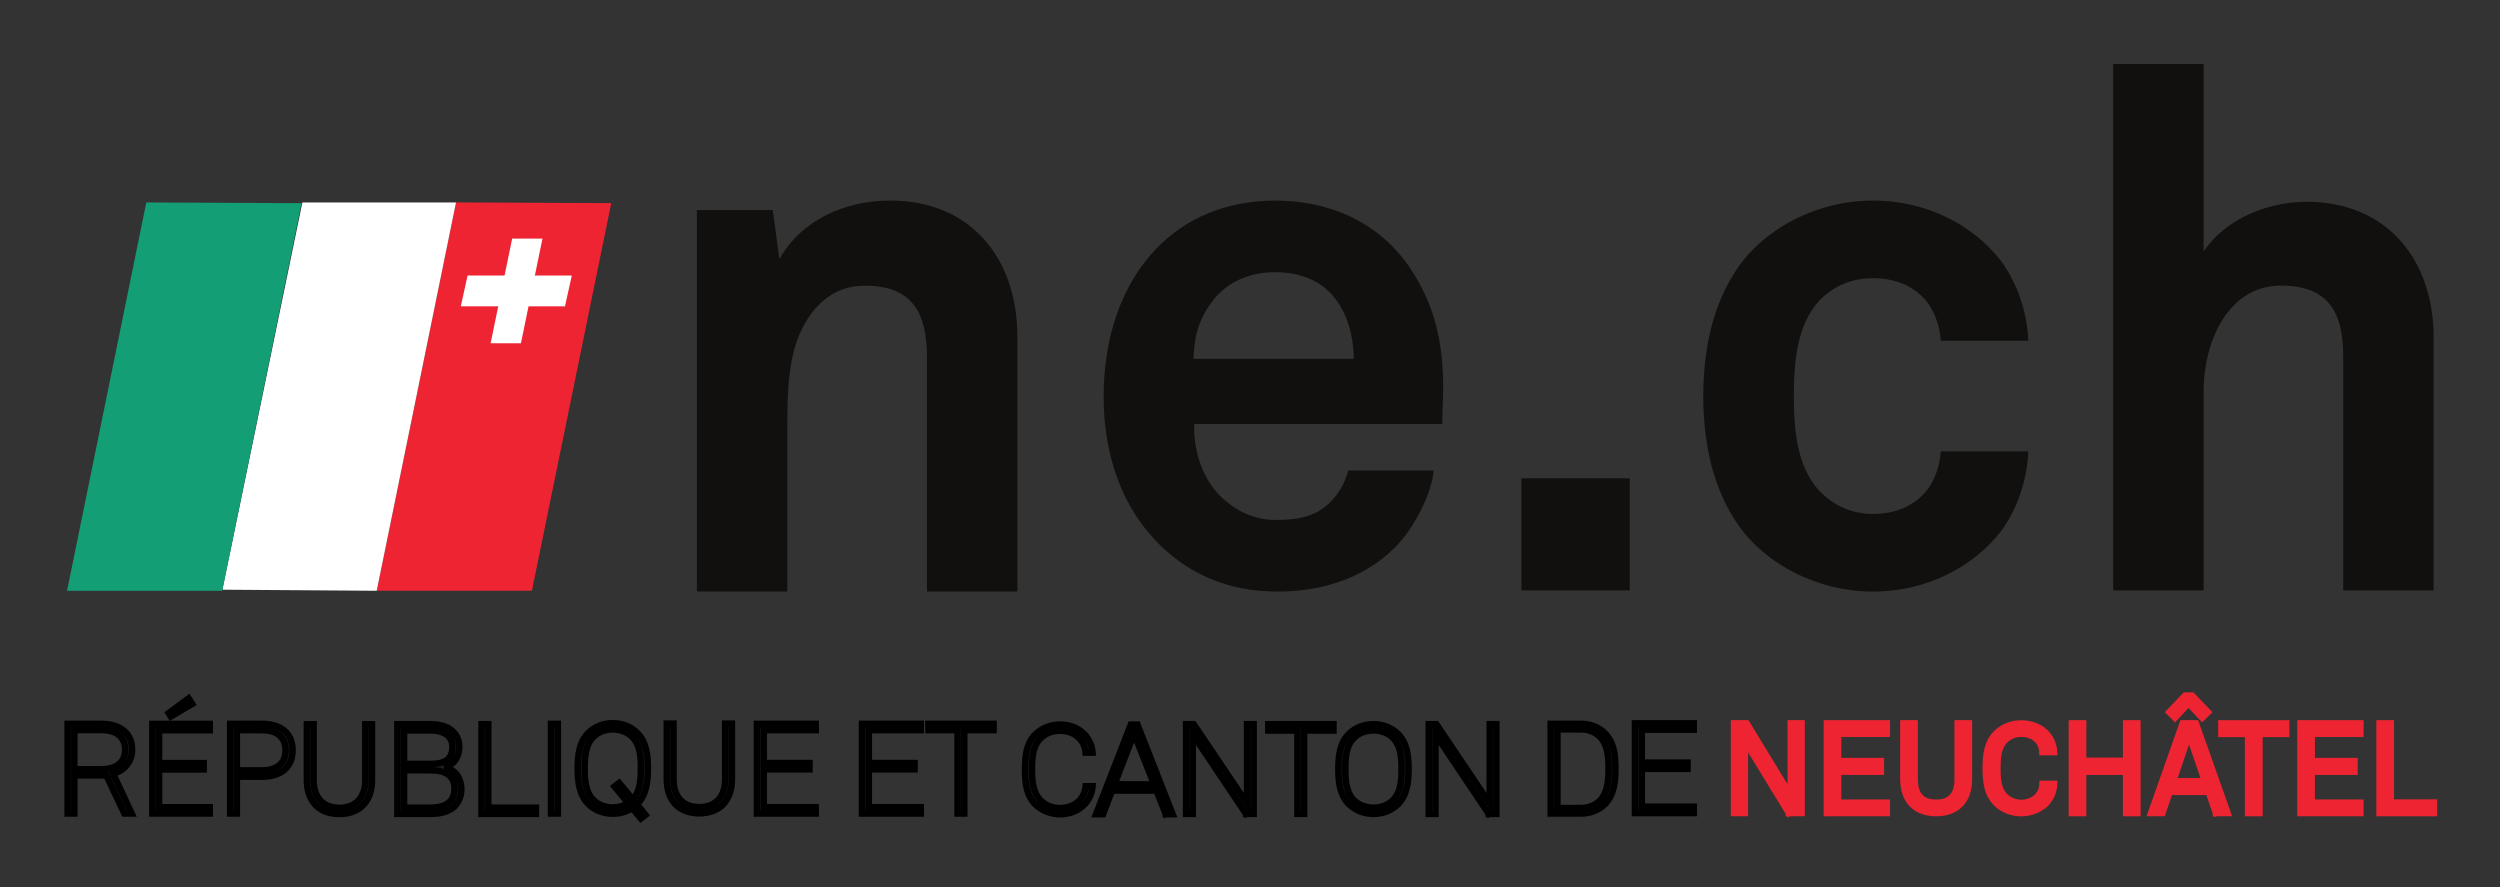 <?xml version="1.0" encoding="UTF-8"?>
<svg width="38.818mm" height="13.779mm" version="1.1" viewBox="0 0 38.818 13.779" xmlns="http://www.w3.org/2000/svg">
<rect x="0" y="0" width="38.818" height="13.779" fill="#333333" stroke="none"/>
<g transform="translate(-83.761 -142.08)">
<g transform="matrix(.353 0 0 -.353 84.802 154.79)">
<g transform="scale(.1)">
<path shape-rendering="geometricPrecision" d="m378.25 99.859v102.92c0 19.688-6.367 31.629-27.375 31.629-14.004 0-23.227-9.031-28.641-21.293-5.73-13.226-5.414-30.648-5.414-44.859v-68.399h-39.777v167.79h33.414l2.867-21.621c9.86 17.746 29.598 25.817 48.688 25.817 35.328 0 56.015-25.176 56.015-60.02v-111.96h-39.777" fill="#11100e"/>
<path shape-rendering="geometricPrecision" d="m556 230.88c-5.332 5.672-13.496 9.453-24.785 9.453-11.914 0-21.633-5.039-27.273-12.598-5.645-7.246-8.157-14.804-8.469-25.515h70.558c-0.312 12.285-3.75 21.734-10.031 28.66zm48.914-57.32h-109.13c-0.312-12.59 4.074-24.559 11.914-32.129 5.645-5.352 13.496-10.079 24.141-10.079 11.309 0 18.195 2.204 23.848 7.879 3.437 3.469 6.269 7.864 7.843 13.86h37.625c-0.937-9.778-7.531-22.696-13.808-30.246-13.778-16.375-34.18-22.996-54.864-22.996-22.277 0-38.578 7.878-51.433 20.156-16.309 15.762-25.094 38.738-25.094 65.515 0 26.149 7.84 49.454 23.524 65.52 12.226 12.598 29.793 20.789 52.046 20.789 24.161 0 46.106-9.766 59.59-30.234 11.914-17.957 14.746-36.532 14.114-57 0 0-0.317-7.578-0.317-11.035" fill="#11100e"/>
<path shape-rendering="geometricPrecision" d="m639.71 100.35v49.32h47.664v-49.32h-47.664" fill="#11100e"/>
<path shape-rendering="geometricPrecision" d="m850.18 125.77c-11.278-14.219-31.055-25.918-55.821-25.918-24.777 0-45.457 12.011-56.765 25.918-12.227 15.488-17.871 36.039-17.871 60.078 0 24.023 5.644 44.57 17.871 60.058 11.308 13.91 31.988 25.926 56.765 25.926 24.766 0 44.543-11.699 55.821-25.926 7.519-9.801 11.914-22.758 12.539-35.722h-38.563c-0.324 6.004-2.199 11.062-4.707 15.175-4.707 7.27-13.175 12.329-25.09 12.329-10.664 0-18.503-4.43-23.835-10.118-9.407-10.429-10.977-26.234-10.977-41.722 0-15.508 1.57-30.996 10.977-41.426 5.332-5.684 13.171-10.43 23.835-10.43 11.915 0 20.383 5.059 25.09 12.324 2.508 4.122 4.383 9.18 4.707 15.176h38.563c-0.625-12.949-5.02-25.918-12.539-35.722" fill="#11100e"/>
<path shape-rendering="geometricPrecision" d="m1001.2 100.35v102.96c0 19.242-6.365 31.113-27.361 31.113-23.868 0-34.032-25.664-34.032-46.192v-87.882h-39.777v231.58h39.777v-82.434c9.539 14.113 27.996 21.809 45.172 21.809 35.321 0 56.001-25.332 56.001-59.657v-111.3h-39.78" fill="#11100e"/>
<path shape-rendering="geometricPrecision" d="m15.012 38.938h-11.797v-17.246h11.797c6.668 0 10.539 3 10.539 8.633 0 5.617-3.871 8.613-10.539 8.613zm5.238-19.199 8.207-17.527h-3.246l-7.926 16.797h-14.07v-16.797h-2.961v39.461h14.758c8.828 0 13.617-4.512 13.617-11.348 0-5.184-3.312-9.246-8.379-10.586" fill="#211c1d" stroke="#000" stroke-linecap="square" stroke-width="2.835"/>
<path shape-rendering="geometricPrecision" d="m45.641 44.906-0.938 1.504 8.785 6.457 1.562-2.445zm-8.117-42.695v39.422h25.246v-2.781h-22.297v-14.453h19.629v-2.785h-19.629v-16.621h22.297v-2.781h-25.246" fill="#211c1d" stroke="#000" stroke-linecap="square" stroke-width="2.835"/>
<path shape-rendering="geometricPrecision" d="m85.758 38.879h-11.051v-17.684h11.051c5.926 0 10.371 2.664 10.371 8.836 0 6.184-4.445 8.848-10.371 8.848zm0-20.469h-11.051v-16.199h-2.965v39.461h14.016c7.754 0 13.445-3.672 13.445-11.641 0-7.949-5.691-11.621-13.445-11.621" fill="#211c1d" stroke="#000" stroke-linecap="square" stroke-width="2.835"/>
<path shape-rendering="geometricPrecision" d="m119.79 2.004c-9.687 0-14.305 6.398-14.305 14.914v24.539h2.965v-24.598c0-6.719 3.422-12.129 11.34-12.129 7.914 0 11.399 5.41 11.399 12.129v24.598h2.953v-24.539c0-8.516-4.672-14.914-14.352-14.914" fill="#211c1d" stroke="#000" stroke-linecap="square" stroke-width="2.835"/>
<path shape-rendering="geometricPrecision" d="m159.59 21.254h-11.332v-16.465h11.332c5.531 0 10.832 1.57 10.832 8.406 0 6.445-4.961 8.059-10.832 8.059zm0 17.527h-11.332v-14.746h11.332c5.59 0 9.922 1.281 9.922 7.57 0 5.516-5.016 7.176-9.922 7.176zm10.152-33.992c-2.91-2.285-6.558-2.734-10.152-2.734h-14.293v39.461h14.293c3.031 0 6.215-0.449 8.785-2.117 2.563-1.672 4.16-4.629 4.16-7.57 0-4.277-1.828-8.016-6.441-9.238 5.011-1.172 7.344-5.117 7.344-9.617 0-3.125-1.133-6.172-3.696-8.184" fill="#211c1d" stroke="#000" stroke-linecap="square" stroke-width="2.835"/>
<path shape-rendering="geometricPrecision" d="m182.32 2.055v39.461h2.969v-36.727h20.969v-2.734h-23.938" fill="#211c1d" stroke="#000" stroke-linecap="square" stroke-width="2.835"/>
<path shape-rendering="geometricPrecision" d="m212.87 2.211v39.461h3.02v-39.461h-3.02" fill="#211c1d" stroke="#000" stroke-linecap="square" stroke-width="2.835"/>
<path shape-rendering="geometricPrecision" d="m248.27 36.215c-2.117 1.953-5.078 2.988-8.214 2.988-3.133 0-6.098-1.035-8.207-2.988-3.985-3.613-4.157-9.59-4.157-14.141s0.172-10.586 4.157-14.199c2.109-1.953 5.074-2.988 8.207-2.988 2.504 0 4.839 0.664 6.781 1.902l-6.043 7.324 2.055 1.555 5.988-7.199c3.418 3.625 3.582 9.27 3.582 13.605 0 4.551-0.164 10.527-4.149 14.141zm2.387-29.973 3.817-4.656-2.055-1.582-3.813 4.609c-2.281-1.516-5.132-2.481-8.55-2.481-4.391 0-7.86 1.609-10.371 3.894-4.551 4.18-5.071 10.508-5.071 16.047 0 5.527 0.52 11.824 5.071 15.977 2.511 2.285 5.98 3.906 10.371 3.906 4.39 0 7.867-1.621 10.367-3.906 4.558-4.152 5.078-10.449 5.078-15.977 0-5.422-0.52-11.66-4.844-15.832" fill="#211c1d" stroke="#000" stroke-linecap="square" stroke-width="2.835"/>
<path shape-rendering="geometricPrecision" d="m278.1 2.316c-9.684 0-14.297 6.398-14.297 14.914v24.539h2.965v-24.598c0-6.719 3.41-12.129 11.332-12.129 7.918 0 11.394 5.41 11.394 12.129v24.598h2.965v-24.539c0-8.516-4.672-14.914-14.359-14.914" fill="#211c1d" stroke="#000" stroke-linecap="square" stroke-width="2.835"/>
<path shape-rendering="geometricPrecision" d="m303.45 2.211v39.461h25.867v-2.793h-22.843v-14.461h20.109v-2.773h-20.109v-16.641h22.843v-2.793h-25.867" fill="#211c1d" stroke="#000" stroke-linecap="square" stroke-width="2.835"/>
<path shape-rendering="geometricPrecision" d="m349.66 2.211v39.461h25.867v-2.793h-22.843v-14.461h20.105v-2.773h-20.105v-16.641h22.843v-2.793h-25.867" fill="#211c1d" stroke="#000" stroke-linecap="square" stroke-width="2.835"/>
<path shape-rendering="geometricPrecision" d="m394.67 38.879v-36.668h-2.957v36.668h-12.82v2.793h28.66v-2.793h-12.883" fill="#211c1d" stroke="#000" stroke-linecap="square" stroke-width="2.835"/>
<path shape-rendering="geometricPrecision" d="m436.77 1.898c-3.878 0-7.867 1.504-10.66 4.129-4.328 4.133-4.73 10.207-4.73 15.637 0 5.418 0.402 11.434 4.73 15.574 2.793 2.617 6.782 4.121 10.66 4.121 8.028 0 13.731-5.312 14.348-12.352h-3.07c-0.516 5.652-4.906 9.617-11.278 9.617-3.593 0-6.328-1.18-8.492-3.281-3.652-3.543-3.824-9.129-3.824-13.68 0-4.57 0.231-10.207 3.883-13.75 2.223-2.16 5.07-3.281 8.433-3.281 6.372 0 10.762 3.973 11.278 9.609h3.07c-0.617-7.031-6.32-12.344-14.348-12.344" fill="#211c1d" stroke="#000" stroke-linecap="square" stroke-width="2.835"/>
<path shape-rendering="geometricPrecision" d="m469.35 37.356-8.606-22.312h17.379zm13.953-35.457-4.094 10.398h-19.547l-3.984-10.398h-3.082l15.332 39.461h2.906l15.492-39.461h-3.023" fill="#211c1d" stroke="#000" stroke-linecap="square" stroke-width="2.835"/>
<path shape-rendering="geometricPrecision" d="m518.59 2.055-23.426 34.949v-34.949h-2.949v39.461h3.355l23.469-34.891v34.891h2.91v-39.461h-3.359" fill="#211c1d" stroke="#000" stroke-linecap="square" stroke-width="2.835"/>
<path shape-rendering="geometricPrecision" d="m544.17 38.723v-36.668h-2.961v36.668h-12.82v2.793h28.66v-2.793h-12.879" fill="#211c1d" stroke="#000" stroke-linecap="square" stroke-width="2.835"/>
<path shape-rendering="geometricPrecision" d="m582.85 35.824c-2.118 1.934-5.079 2.957-8.204 2.957-3.132 0-6.101-1.024-8.203-2.957-3.996-3.586-4.16-9.492-4.16-14.004s0.164-10.488 4.16-14.074c2.102-1.934 5.071-2.957 8.203-2.957 3.125 0 6.086 1.023 8.204 2.957 3.984 3.586 4.152 9.562 4.152 14.074s-0.168 10.418-4.152 14.004zm2.16-29.914c-2.512-2.254-5.977-3.856-10.364-3.856-4.382 0-7.863 1.602-10.371 3.856-4.558 4.141-5.078 10.422-5.078 15.91 0 5.477 0.52 11.707 5.078 15.828 2.508 2.266 5.989 3.867 10.371 3.867 4.387 0 7.852-1.601 10.364-3.867 4.558-4.121 5.078-10.352 5.078-15.828 0-5.488-0.52-11.77-5.078-15.91" fill="#211c1d" stroke="#000" stroke-linecap="square" stroke-width="2.835"/>
<path shape-rendering="geometricPrecision" d="m625.35 2.055-23.418 34.949v-34.949h-2.957v39.461h3.347l23.477-34.891v34.891h2.91v-39.461h-3.359" fill="#211c1d" stroke="#000" stroke-linecap="square" stroke-width="2.835"/>
<path shape-rendering="geometricPrecision" d="m674.02 36.203c-2.058 1.953-5.019 3.027-8.035 3.027h-10.422v-34.59h10.422c3.016 0 5.977 1.086 8.035 3.039 3.75 3.633 4.043 9.453 4.043 14.297 0 4.832-0.293 10.644-4.043 14.226zm2.168-30.098c-2.402-2.285-5.937-3.894-10.203-3.894h-13.39v39.461h13.39c4.266 0 7.801-1.609 10.203-3.895 4.434-4.172 4.895-10.305 4.895-15.801 0-5.527-0.461-11.691-4.895-15.871" fill="#211c1d" stroke="#000" stroke-linecap="square" stroke-width="2.835"/>
<path shape-rendering="geometricPrecision" d="m689.66 2.414v39.465h25.867v-2.793h-22.851v-14.465h20.117v-2.773h-20.117v-16.641h22.851v-2.793h-25.867" fill="#211c1d" stroke="#000" stroke-linecap="square" stroke-width="2.835"/>
<path shape-rendering="geometricPrecision" d="m757.4 2.414-19.375 31.711v-31.711h-4.778v39.453h5.567l19.367-31.824v31.824h4.773v-39.453h-5.554" fill="#ee2432" stroke="#ee2432" stroke-linecap="square" stroke-width="2.835"/>
<path shape-rendering="geometricPrecision" d="m774.08 2.414v39.453h26.367v-4.559h-21.414v-12.023h18.809v-4.676h-18.809v-13.633h21.414v-4.562h-26.367" fill="#ee2432" stroke="#ee2432" stroke-linecap="square" stroke-width="2.835"/>
<path shape-rendering="geometricPrecision" d="m822.16 2.414c-8.847 0-14.418 5.254-14.418 14.922v24.531h4.953v-24.656c0-6.164 2.618-10.273 9.465-10.273 6.844 0 9.453 4.109 9.453 10.273v24.656h4.961v-24.531c0-9.668-5.578-14.922-14.414-14.922" fill="#ee2432" stroke="#ee2432" stroke-linecap="square" stroke-width="2.835"/>
<path shape-rendering="geometricPrecision" d="m870.18 6.457c-2.391-2.305-6.278-4.07-10.574-4.07-3.957 0-7.844 1.387-10.684 4.07-4.289 4.024-4.953 9.59-4.953 15.656 0 6.055 0.664 11.629 4.953 15.644 2.84 2.684 6.727 4.082 10.684 4.082 4.296 0 8.125-1.601 10.515-3.918 2.285-2.254 3.731-5.145 3.906-8.691h-5.125c-0.058 2.09-0.902 3.918-2.168 5.324-1.562 1.66-4.121 2.781-7.128 2.781-2.668 0-5.286-1.016-7.18-2.891-3.231-3.223-3.34-8.367-3.34-12.332 0-3.977 0.109-9.121 3.34-12.336 1.894-1.875 4.512-2.898 7.18-2.898 3.007 0 5.625 1.238 7.175 2.898 1.289 1.399 2.121 3.391 2.176 5.481h5.11c-0.157-3.547-1.602-6.555-3.887-8.801" fill="#ee2432" stroke="#ee2432" stroke-linecap="square" stroke-width="2.835"/>
<path shape-rendering="geometricPrecision" d="m905.73 2.414v18.195h-18.925v-18.195h-4.954v39.453h4.954v-16.473h18.925v16.473h4.942v-39.453h-4.942" fill="#ee2432" stroke="#ee2432" stroke-linecap="square" stroke-width="2.835"/>
<path shape-rendering="geometricPrecision" d="m933.38 36.906-6.961-20.469h13.973zm5.793 7.414-6.016 6.394-5.957-6.394-2.5 2.5 6.953 7.277h3.067l6.953-7.277zm6.055-41.906-3.223 9.348h-17.141l-3.172-9.348h-5l13.907 39.453h5.781l13.973-39.453h-5.125" fill="#ee2432" stroke="#ee2432" stroke-linecap="square" stroke-width="2.835"/>
<path shape-rendering="geometricPrecision" d="m964.37 37.238v-34.824h-5.012v34.824h-11.738v4.629h28.488v-4.629h-11.738" fill="#ee2432" stroke="#ee2432" stroke-linecap="square" stroke-width="2.835"/>
<path shape-rendering="geometricPrecision" d="m982.4 2.414v39.453h26.365v-4.559h-21.416v-12.023h18.806v-4.676h-18.806v-13.633h21.416v-4.562h-26.365" fill="#ee2432" stroke="#ee2432" stroke-linecap="square" stroke-width="2.835"/>
<path shape-rendering="geometricPrecision" d="m1017.2 2.414v39.453h4.95v-34.824h18.97v-4.629h-23.92" fill="#ee2432" stroke="#ee2432" stroke-linecap="square" stroke-width="2.835"/>
<path shape-rendering="geometricPrecision" d="m171.08 271.01-34.863-170.8h68.262l34.898 170.5-68.297 0.309" fill="#ee2432"/>
<path shape-rendering="geometricPrecision" d="m176.18 238.85-2.988-13.551h45.832l3.003 13.551h-45.847" fill="#fff"/>
<path shape-rendering="geometricPrecision" d="m186.32 209.07h13.332l9.473 46.043h-13.328l-9.477-46.043" fill="#fff"/>
<path shape-rendering="geometricPrecision" d="m103.52 271-35.2-170.33 67.895-0.469 34.883 170.8h-67.578" fill="#fff"/>
<path shape-rendering="geometricPrecision" d="m34.863 271-34.863-170.81h68.266l34.894 170.5-68.297 0.309" fill="#149e75"/>
</g>
</g>
</g>
</svg>
